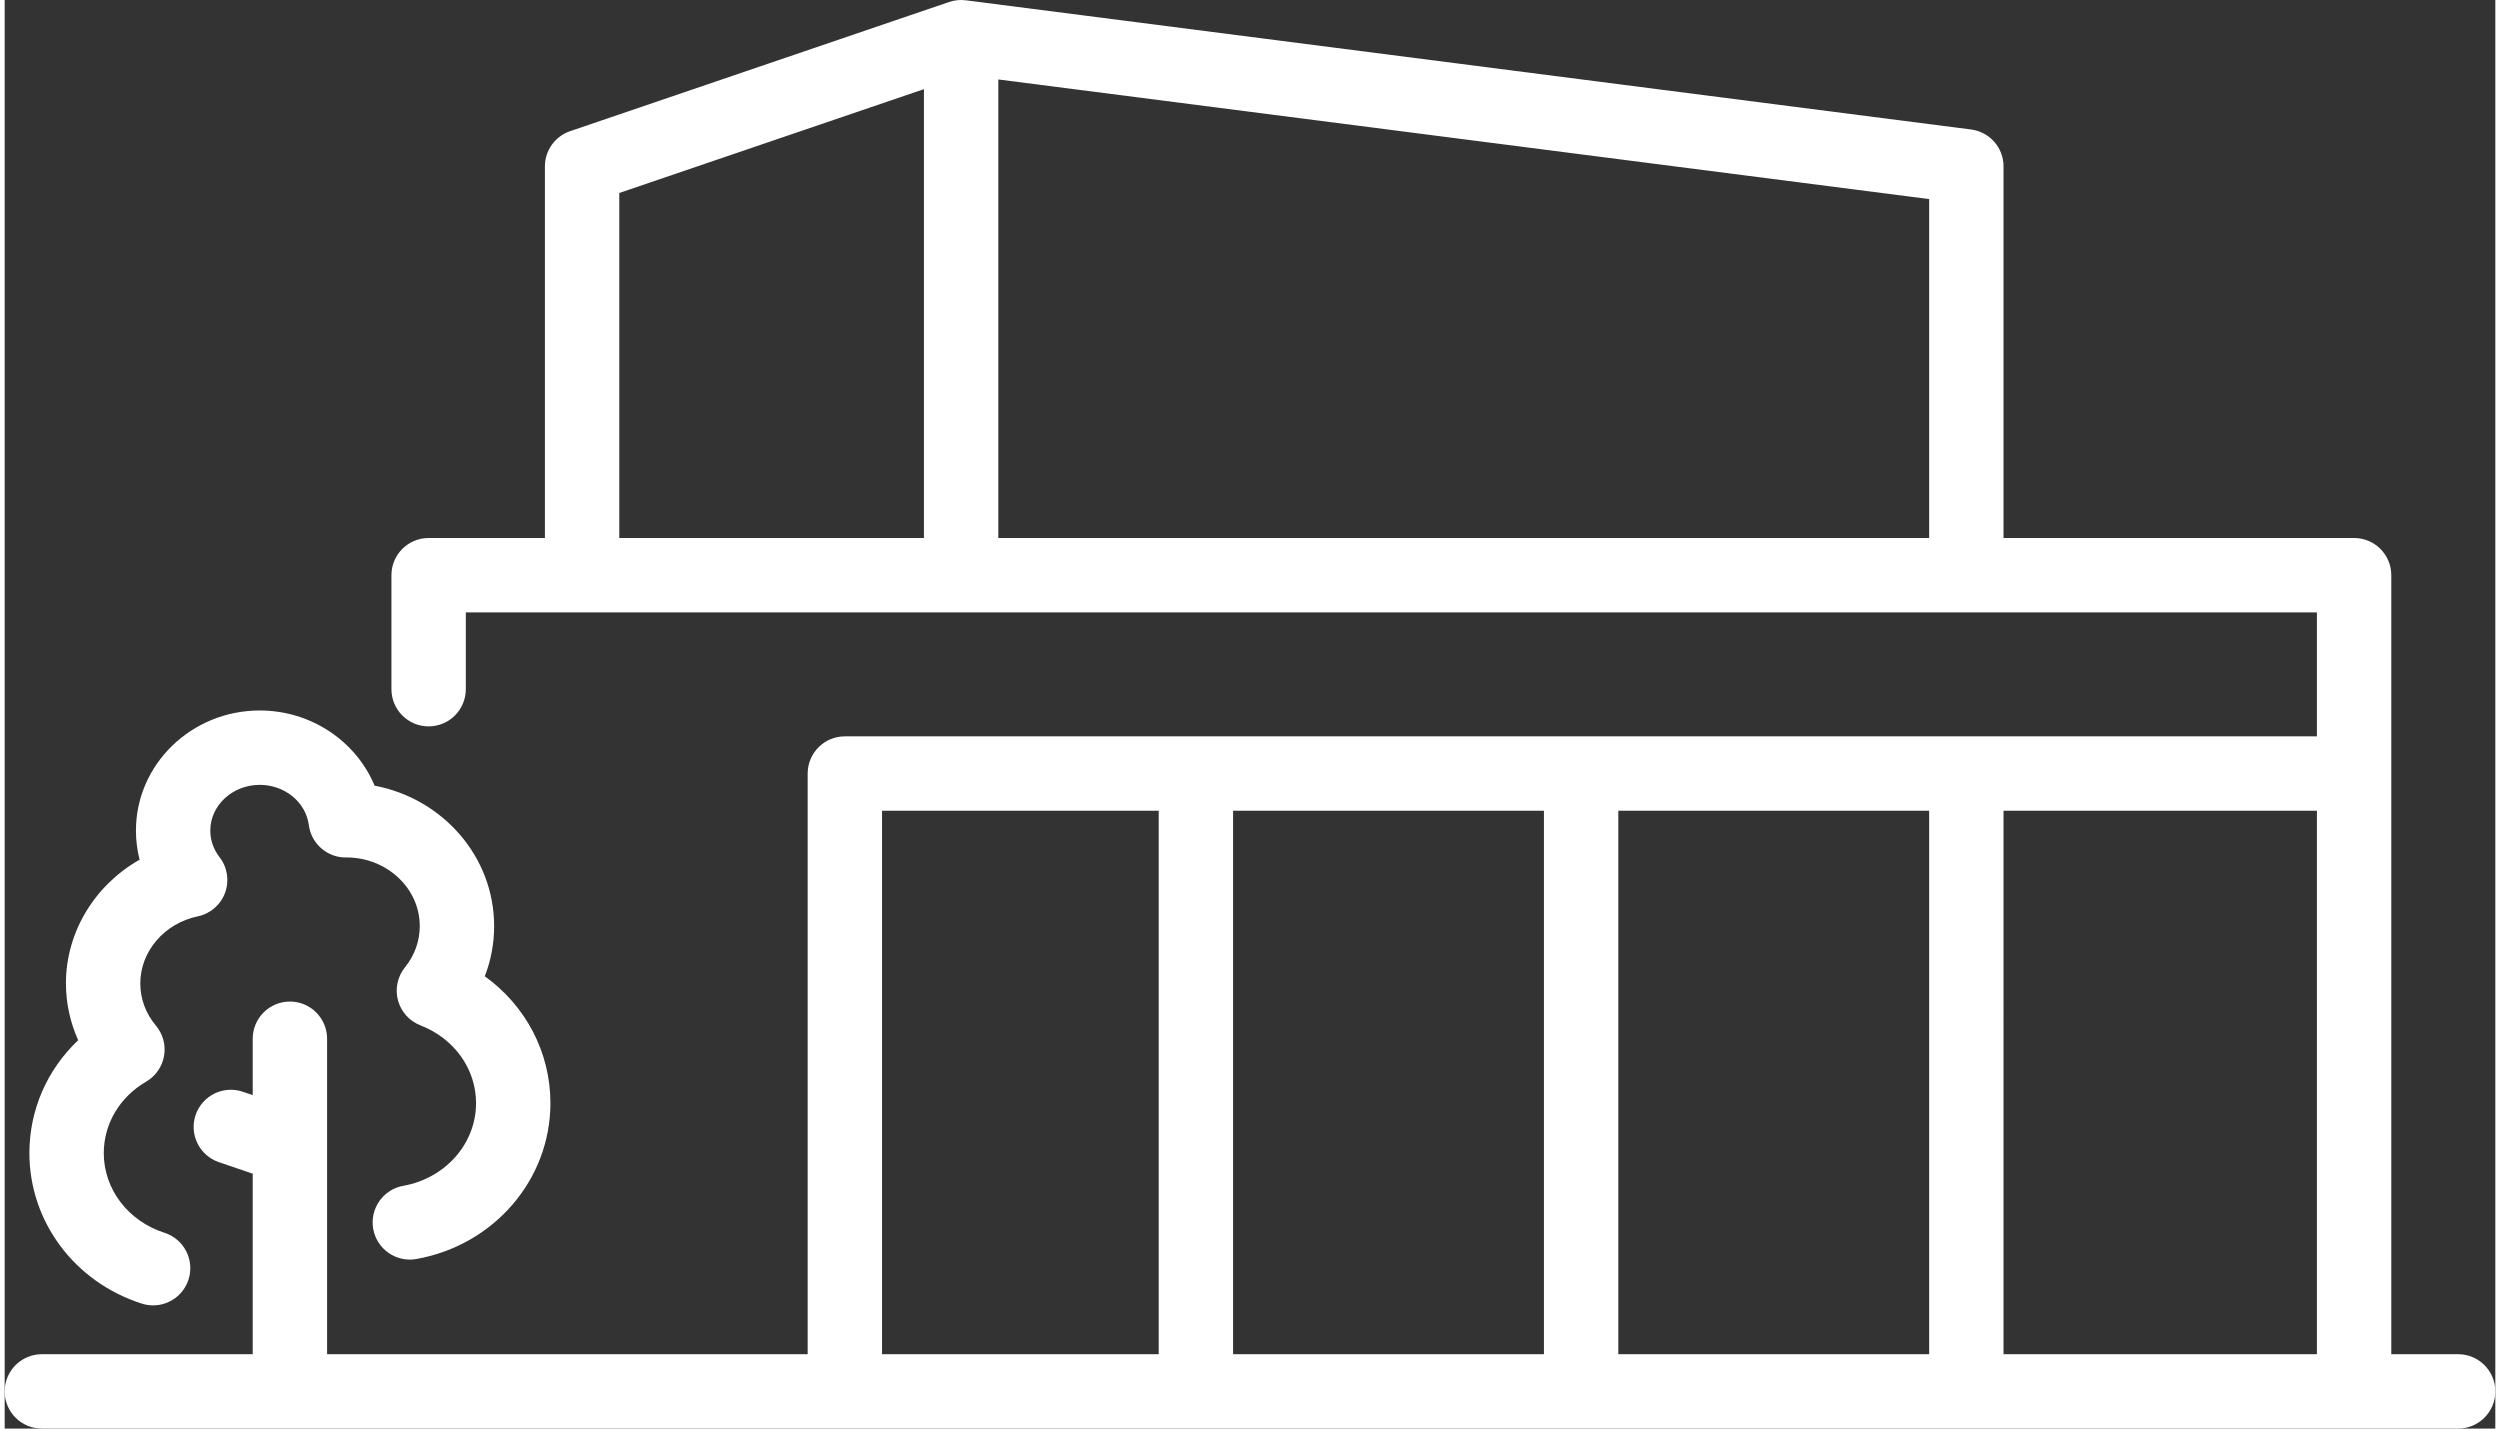 <?xml version="1.0" encoding="utf-8"?>
<svg xmlns="http://www.w3.org/2000/svg" xmlns:xlink="http://www.w3.org/1999/xlink" version="1.0" x="0px" y="0px" viewBox="0 0 502.373 288.149" enable-background="new 0 0 502.373 288.149" xml:space="preserve" width="112" height="64">
<rect x="0" y="0" width="502.373" height="288.149" fill="#333333" stroke="none"/>
<g id="Guides_For_Artboard">
</g>
<g id="Layer_2">
	<g>
		<path fill="#FFFFFF" d="M4.986,232.592c0,13.815,9.109,26.012,22.667,30.35c0.76,0.243,1.529,0.358,2.287,0.358    c3.174,0,6.122-2.031,7.142-5.217c1.262-3.944-0.913-8.166-4.858-9.429c-7.319-2.342-12.237-8.797-12.237-16.062    c0-5.905,3.197-11.297,8.553-14.423c1.91-1.114,3.23-3.015,3.608-5.192c0.379-2.179-0.223-4.413-1.644-6.106    c-2.061-2.457-3.151-5.405-3.151-8.526c0-6.436,4.871-12.118,11.582-13.509c2.536-0.525,4.621-2.321,5.516-4.751    c0.896-2.43,0.475-5.148-1.114-7.193c-1.219-1.569-1.863-3.424-1.863-5.362c0-5.084,4.475-9.221,9.974-9.221    c5.043,0,9.298,3.485,9.898,8.108c0.492,3.798,3.803,6.641,7.597,6.533l0.065-0.002c8.122,0.043,14.716,6.235,14.716,13.841    c0,3.028-1.032,5.907-2.985,8.325c-1.506,1.864-2.03,4.336-1.411,6.651c0.619,2.315,2.308,4.194,4.543,5.058    c6.809,2.63,11.208,8.789,11.208,15.692c0,8.143-6.171,15.151-14.673,16.666c-4.078,0.727-6.795,4.621-6.068,8.699    c0.727,4.077,4.626,6.792,8.699,6.068c15.669-2.791,27.042-16.011,27.042-31.434c0-10.295-5.002-19.67-13.236-25.599    c1.242-3.2,1.882-6.611,1.882-10.128c0-14.02-10.392-25.735-24.111-28.313c-3.728-8.96-12.796-15.167-23.163-15.167    c-13.77,0-24.974,10.865-24.974,24.221c0,2.008,0.249,3.977,0.736,5.879c-8.961,5.066-14.857,14.509-14.857,24.936    c0,3.964,0.854,7.875,2.467,11.477C8.564,215.748,4.986,223.851,4.986,232.592z"/>
		<path fill="#FFFFFF" d="M494.873,273.149h-13.485V116.018c0-4.143-3.357-7.5-7.5-7.5h-70.712v-74.96    c0-3.773-2.802-6.958-6.544-7.439L193.874,0.061c-1.137-0.147-2.291-0.03-3.376,0.34l-76.451,26.058    c-3.038,1.035-5.08,3.889-5.08,7.099v74.96H85.512c-4.143,0-7.5,3.357-7.5,7.5v22.997c0,4.143,3.357,7.5,7.5,7.5    s7.5-3.357,7.5-7.5v-15.497h373.376v25.009H169.467c-4.143,0-7.5,3.357-7.5,7.5v117.123H65.031v-63.633c0-4.143-3.357-7.5-7.5-7.5    c-4.143,0-7.5,3.357-7.5,7.5v11.375l-1.991-0.68c-3.918-1.338-8.183,0.754-9.521,4.674c-1.339,3.92,0.754,8.183,4.674,9.522    l6.839,2.335v36.407H7.5c-4.143,0-7.5,3.357-7.5,7.5s3.357,7.5,7.5,7.5h487.373c4.143,0,7.5-3.357,7.5-7.5    S499.016,273.149,494.873,273.149z M388.176,108.518H200.418V16.026l187.758,24.13V108.518z M123.967,38.925l61.451-20.945v90.537    h-61.451V38.925z M466.388,273.149h-63.212V163.526h63.212V273.149z M325.475,163.526h62.701v109.623h-62.701V163.526z     M310.475,273.149h-62.702V163.526h62.702V273.149z M176.967,163.526h55.806v109.623h-55.806V163.526z"/>
	</g>
</g>
</svg>
